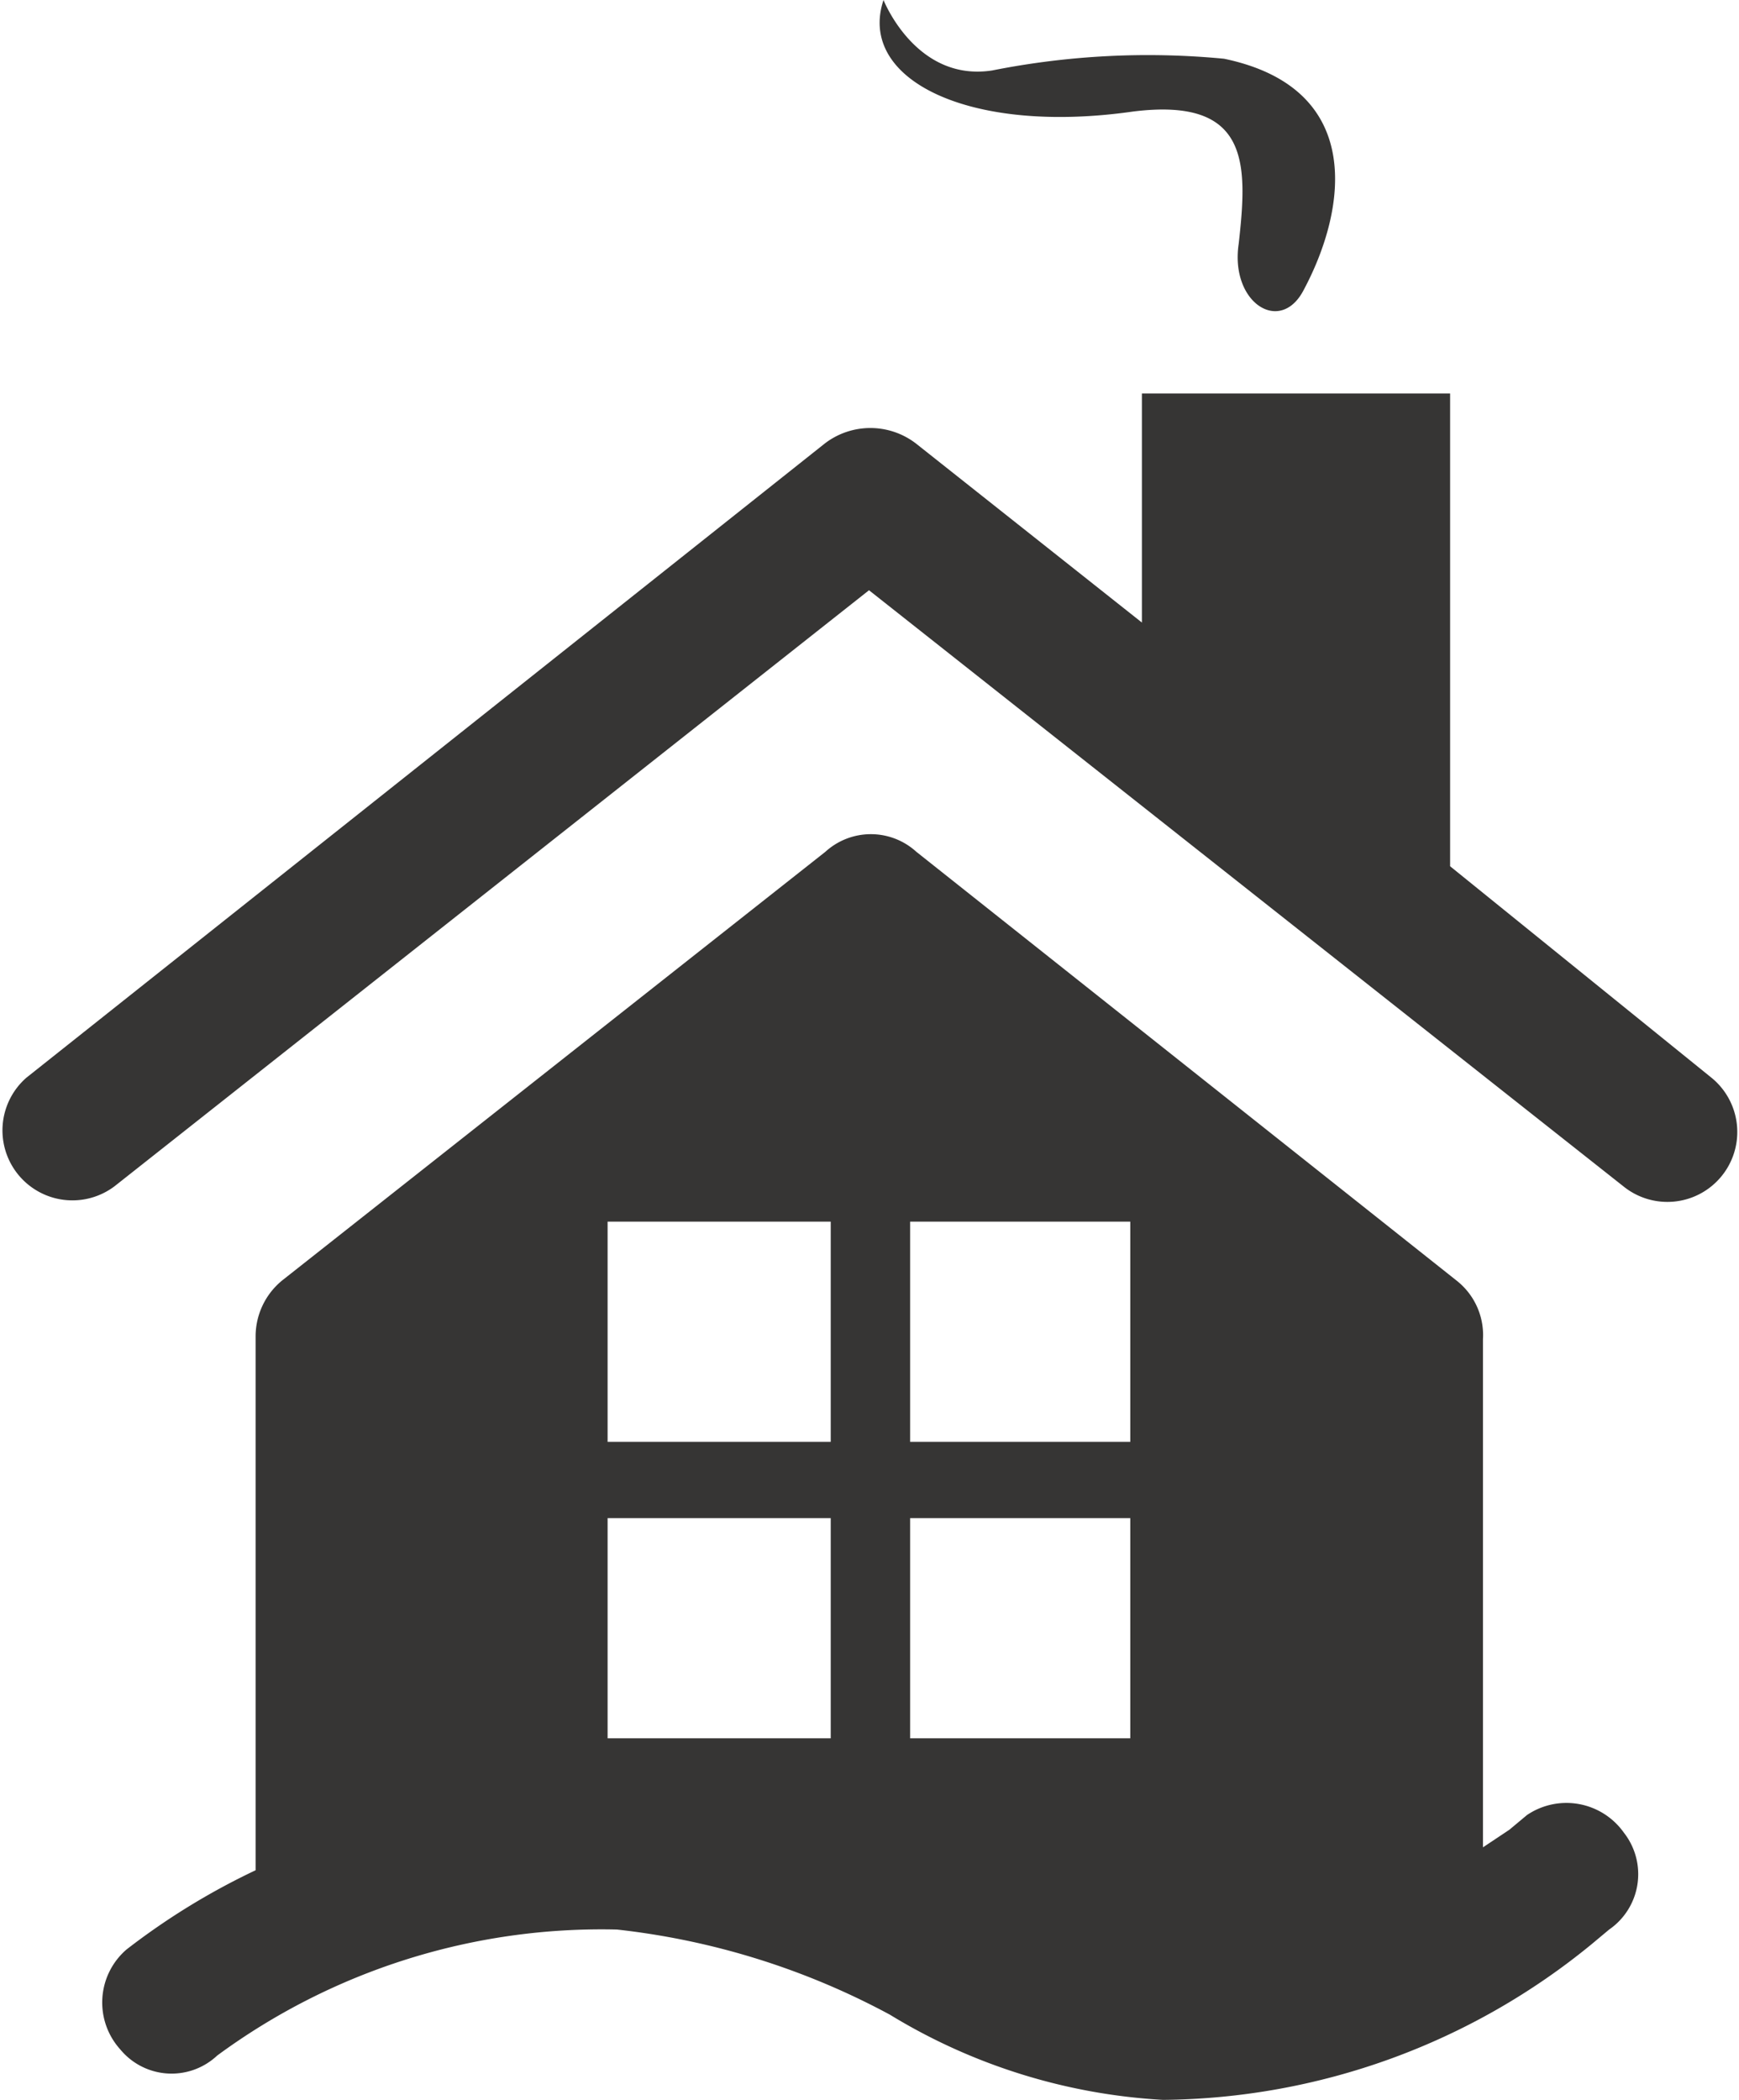 <?xml version="1.0" encoding="UTF-8"?>
<svg xmlns="http://www.w3.org/2000/svg" width="28.166" height="34" viewBox="0 0 28.166 34">
  <g id="noun-house-1788791" transform="translate(-127.025 -66)">
    <g id="Group_75" data-name="Group 75" transform="translate(127.025 66)">
      <path id="Path_2630" data-name="Path 2630" d="M130.542,99.283a1.078,1.078,0,0,1-1.569-.1,1.133,1.133,0,0,1,.1-1.617,11.322,11.322,0,0,1,2.092-1.284V87.634a1.171,1.171,0,0,1,.428-.9l8.8-6.942a1.094,1.094,0,0,1,1.474,0l8.749,6.942a1.121,1.121,0,0,1,.428.951v8.226l.428-.285h0l.285-.238a1.14,1.14,0,0,1,1.569.285,1.089,1.089,0,0,1-.238,1.569l-.285.238h0a11.1,11.1,0,0,1-6.942,2.52,9.506,9.506,0,0,1-4.422-1.379,12.114,12.114,0,0,0-4.422-1.379A10.5,10.5,0,0,0,130.542,99.283ZM141.335,66s.523,1.331,1.759,1.141a12.923,12.923,0,0,1,3.756-.19c2.282.475,2,2.425,1.284,3.756-.38.713-1.189.19-1.046-.761.143-1.284.19-2.377-1.712-2.14C142.714,68.187,140.907,67.284,141.335,66ZM128.878,85.209a1.133,1.133,0,0,1-1.426-1.759l12.933-10.27a1.212,1.212,0,0,1,1.474,0l3.661,2.9V72.371h4.992v7.655l4.232,3.423a1.132,1.132,0,0,1-1.426,1.759L141.1,75.557Zm7.988.571h3.614v3.566h-3.614Zm4.9,0h3.566v3.566h-3.566Zm-4.9,4.8h3.614v3.566h-3.614Zm4.9,0h3.566v3.566h-3.566Z" transform="translate(-127.025 -66)" fill="#363534" fill-rule="evenodd"></path>
    </g>
  </g>
</svg>
